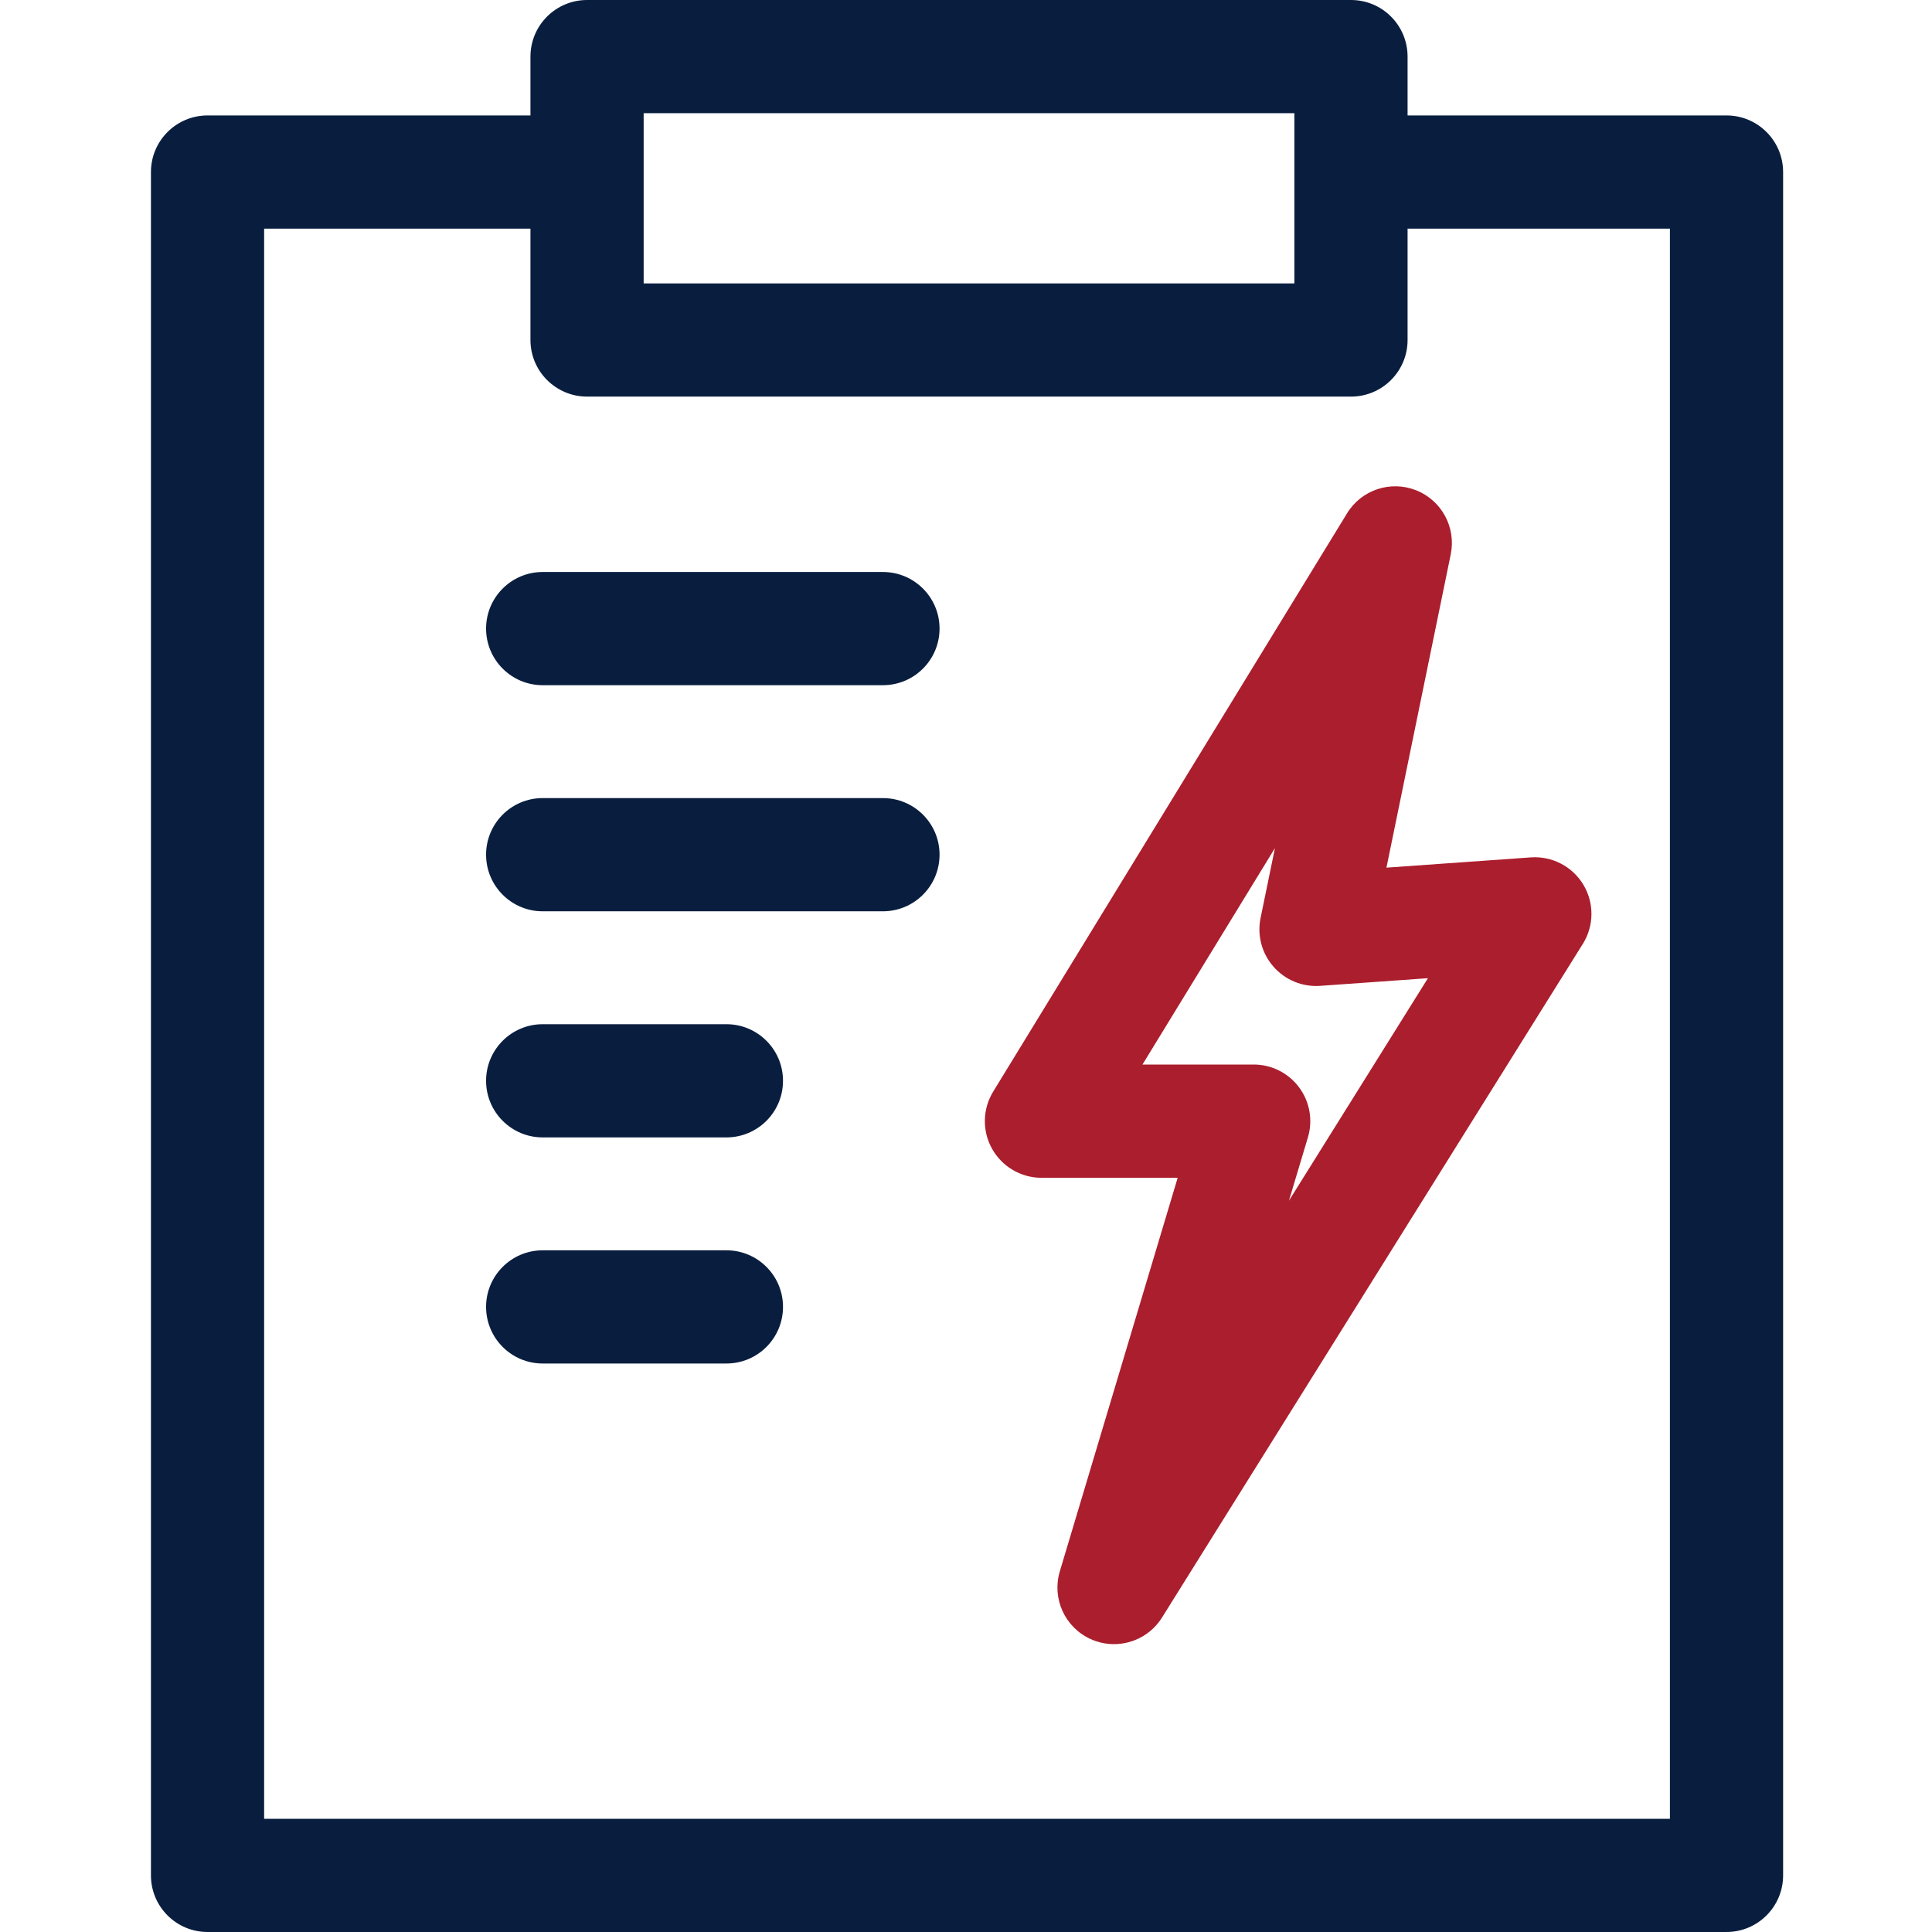 <svg width="32" height="32" viewBox="0 0 32 32" fill="none" xmlns="http://www.w3.org/2000/svg">
<g clip-path="url(#clip0_1136_5517)">
<path d="M28.596 1.912H23.314V0.938C23.314 0.42 22.895 0 22.377 0H9.724C9.206 0 8.786 0.42 8.786 0.938V1.912H3.438C2.92 1.912 2.5 2.332 2.5 2.85V31.062C2.5 31.58 2.92 32 3.438 32H28.596C29.114 32 29.534 31.58 29.534 31.062V2.85C29.534 2.332 29.114 1.912 28.596 1.912ZM10.661 1.875H21.439V4.694H10.661V1.875ZM27.659 30.125H4.375V3.787H8.786V5.631C8.786 6.149 9.206 6.569 9.724 6.569H22.377C22.895 6.569 23.314 6.149 23.314 5.631V3.787H27.659V30.125Z" fill="#091E3F"/>
<path d="M12.032 20.709H8.988C8.471 20.709 8.051 21.129 8.051 21.646C8.051 22.164 8.471 22.584 8.988 22.584H12.032C12.55 22.584 12.969 22.164 12.969 21.646C12.969 21.129 12.55 20.709 12.032 20.709Z" fill="#091E3F"/>
<path d="M12.032 16.964H8.988C8.471 16.964 8.051 17.384 8.051 17.901C8.051 18.419 8.471 18.839 8.988 18.839H12.032C12.55 18.839 12.969 18.419 12.969 17.901C12.969 17.384 12.55 16.964 12.032 16.964Z" fill="#091E3F"/>
<path d="M14.624 13.219H8.988C8.471 13.219 8.051 13.638 8.051 14.156C8.051 14.674 8.471 15.094 8.988 15.094H14.624C15.142 15.094 15.562 14.674 15.562 14.156C15.562 13.638 15.142 13.219 14.624 13.219Z" fill="#091E3F"/>
<path d="M14.624 9.474H8.988C8.471 9.474 8.051 9.894 8.051 10.411C8.051 10.929 8.471 11.349 8.988 11.349H14.624C15.142 11.349 15.562 10.929 15.562 10.411C15.562 9.894 15.142 9.474 14.624 9.474Z" fill="#091E3F"/>
<path d="M22.311 8.503L16.45 18.081C16.273 18.37 16.266 18.732 16.432 19.028C16.598 19.324 16.911 19.508 17.25 19.508H19.506L17.554 26.026C17.419 26.476 17.638 26.956 18.066 27.149C18.19 27.205 18.322 27.232 18.451 27.232C18.766 27.232 19.071 27.073 19.247 26.791L26.217 15.633C26.404 15.334 26.407 14.955 26.225 14.653C26.043 14.351 25.708 14.176 25.355 14.201L22.964 14.371L24.029 9.181C24.12 8.735 23.878 8.287 23.454 8.12C23.031 7.953 22.548 8.114 22.311 8.503ZM23.651 16.202L21.349 19.887L21.663 18.839C21.748 18.555 21.694 18.248 21.517 18.01C21.34 17.772 21.061 17.632 20.765 17.632H18.923L21.117 14.047L20.879 15.205C20.82 15.492 20.899 15.791 21.093 16.011C21.286 16.232 21.571 16.349 21.864 16.329L23.651 16.202Z" fill="#AB1E2D"/>
</g>
<defs>
<clipPath id="clip0_1136_5517">
<rect width="32" height="32" fill="white"/>
</clipPath>
</defs>
</svg>
